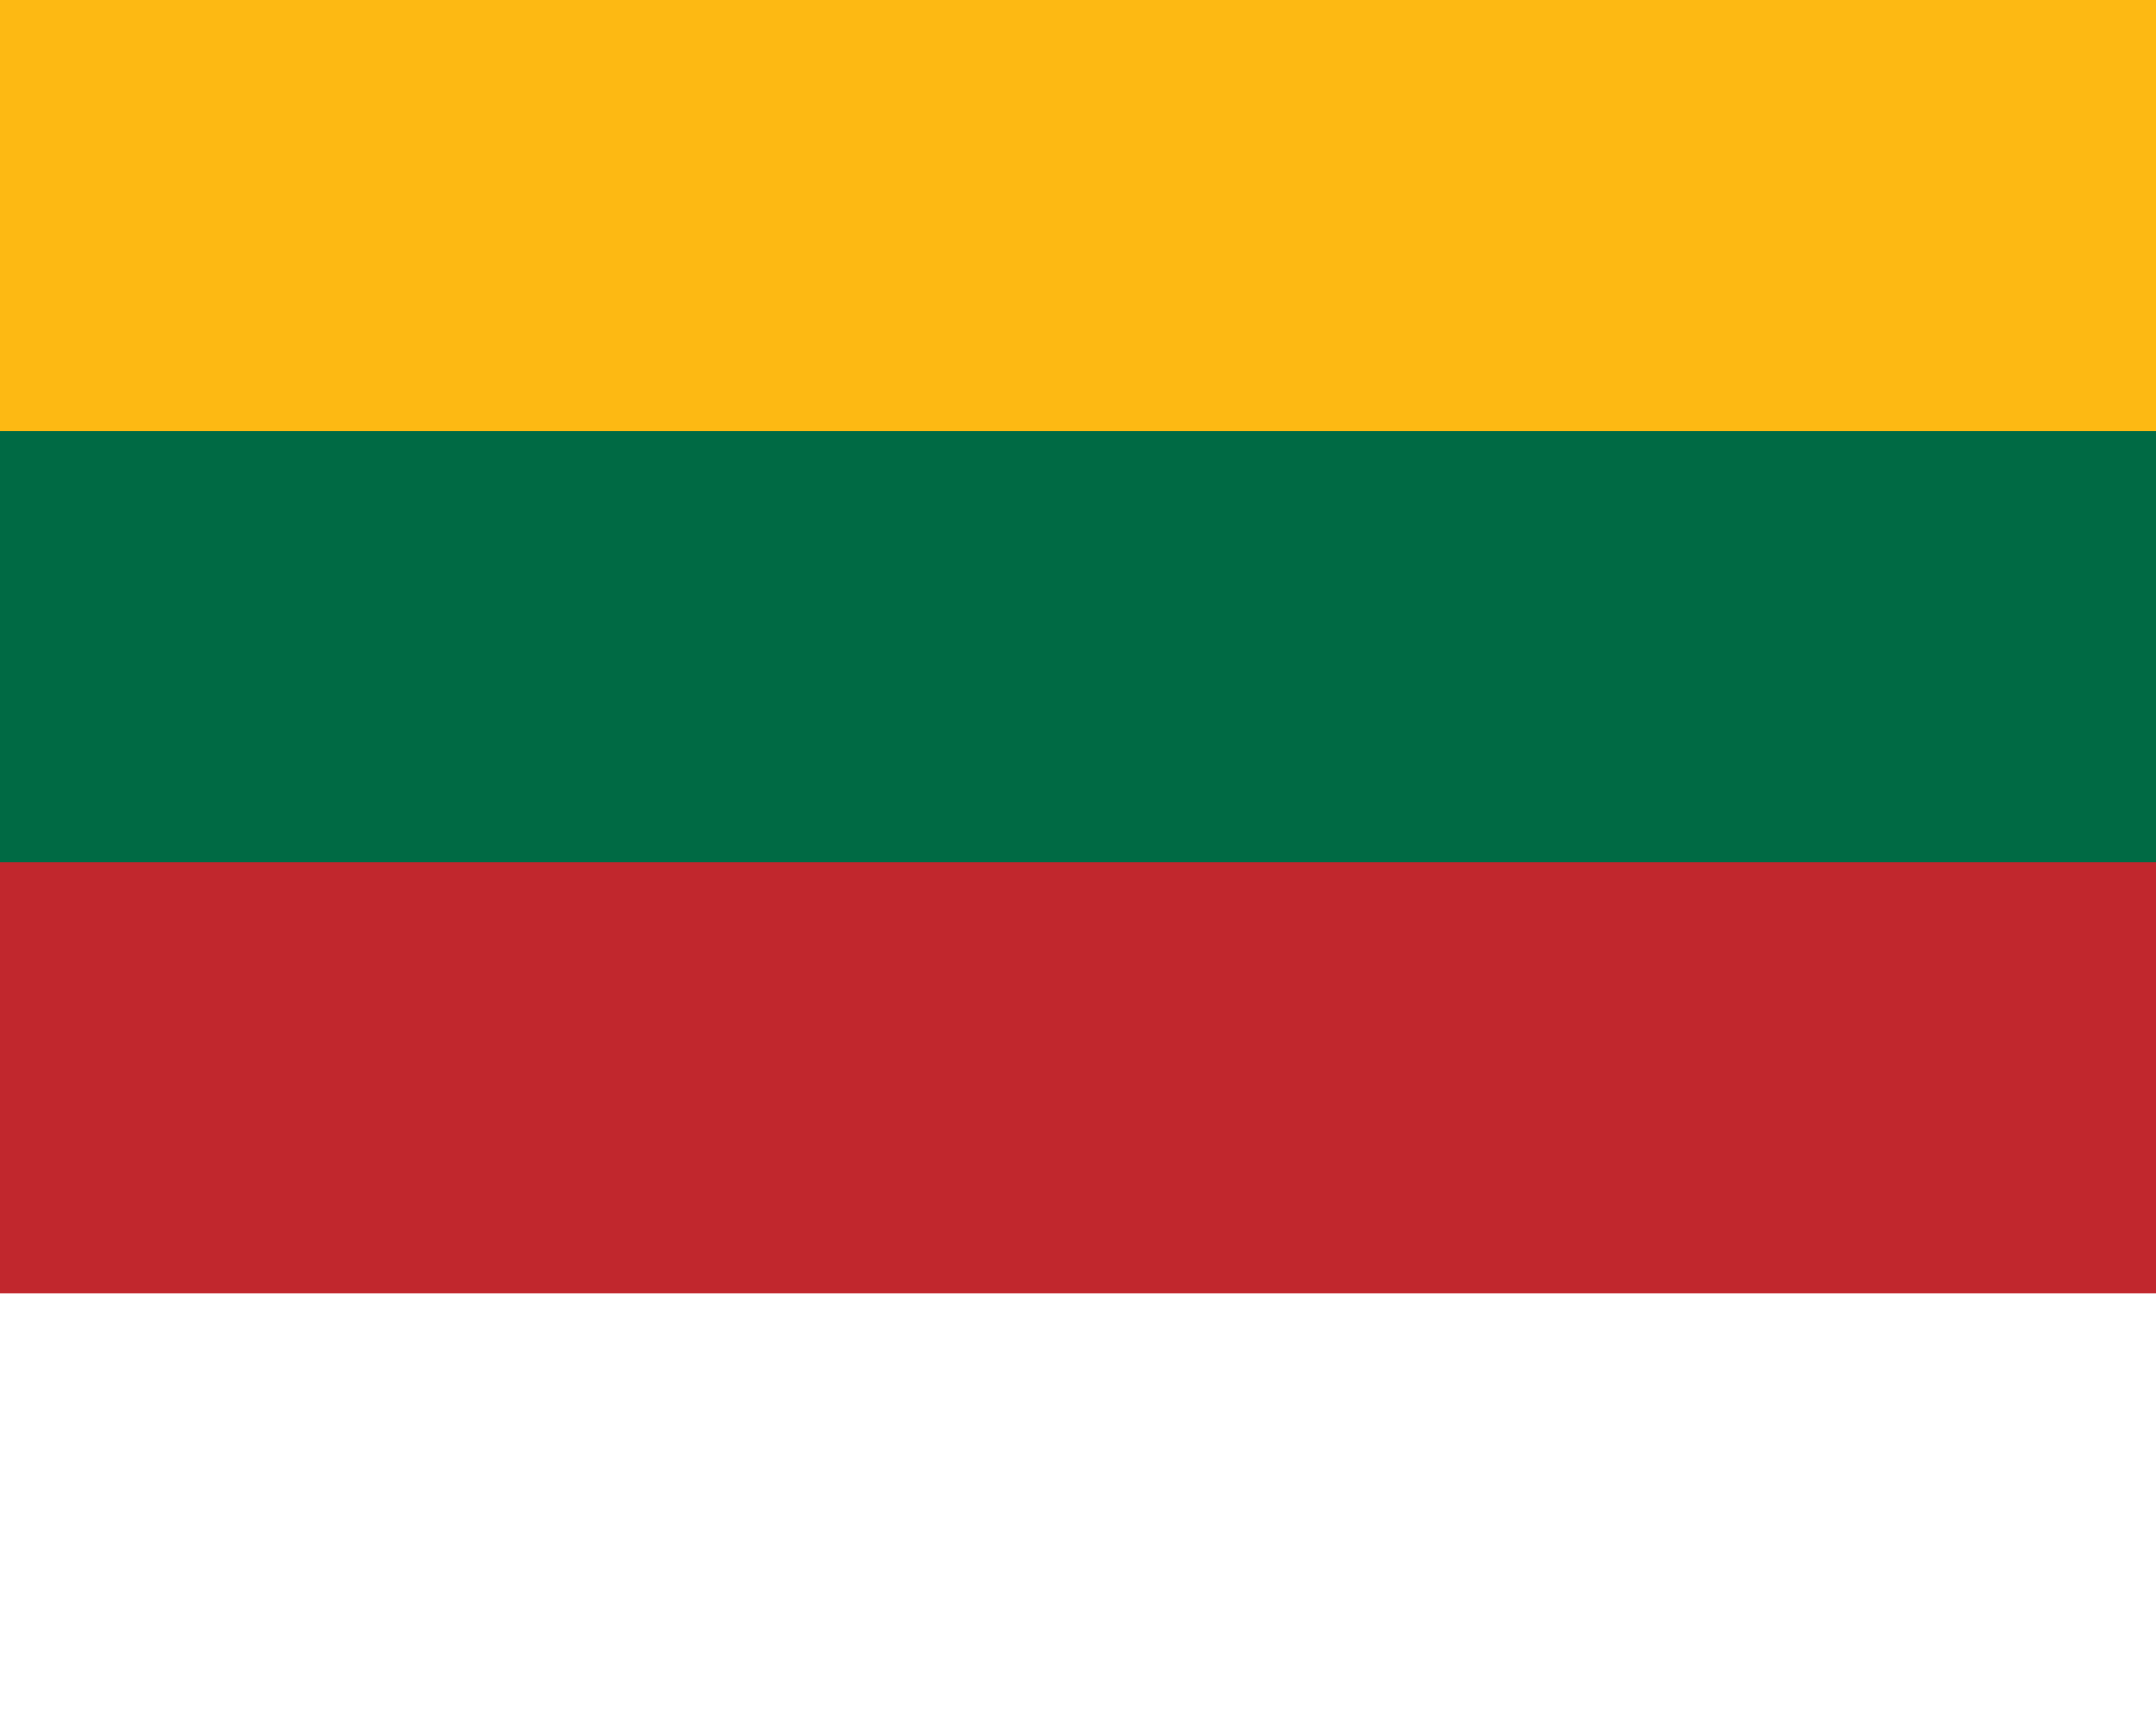 <svg width="44" height="35" viewBox="0 0 44 35" fill="none" xmlns="http://www.w3.org/2000/svg">
<g clip-path="url(#clip0_1004_13820)">
<path d="M0 0H44V26.4H0V0Z" fill="#C1272D"/>
<path d="M0 0H44V17.6H0V0Z" fill="#006A44"/>
<path d="M0 0H44V8.8H0V0Z" fill="#FDB913"/>
</g>
<defs>
<clipPath id="clip0_1004_13820">
<rect width="44" height="26.4" fill="white"/>
</clipPath>
</defs>
</svg>
